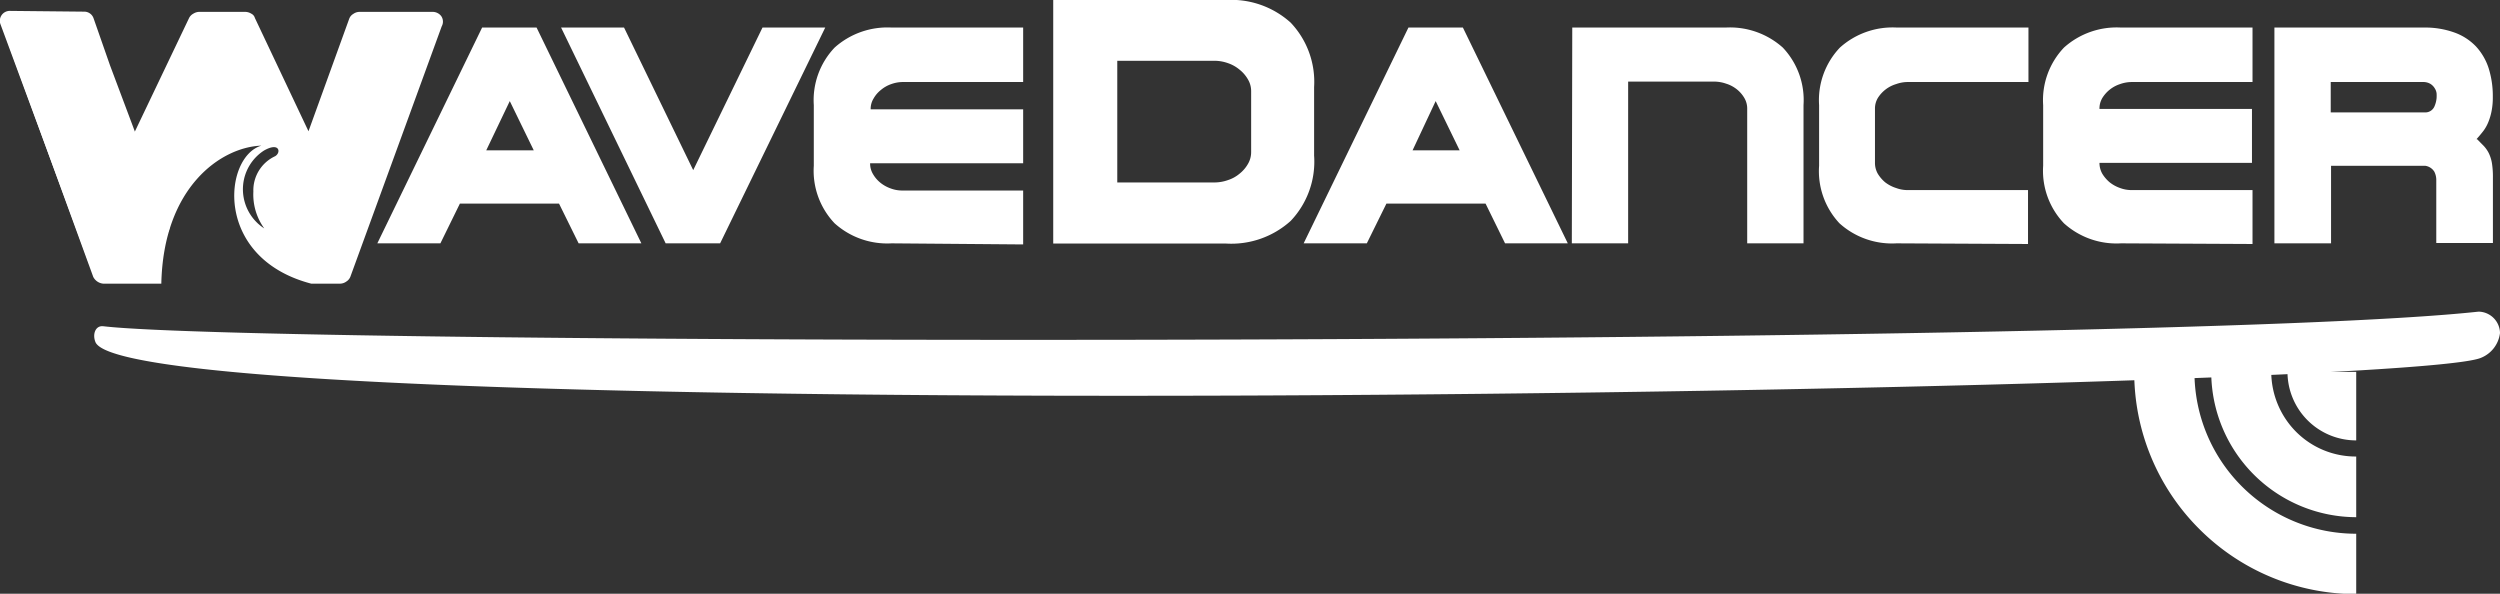 <svg xmlns="http://www.w3.org/2000/svg" viewBox="0 0 229.51 54.51"><rect x="0" y="0" width="229.51" height="54.51" fill="#333333" stroke="none"/><defs><style>.cls-1,.cls-2{fill:#fff;}.cls-2{fill-rule:evenodd;}</style></defs><g id="Layer_2" data-name="Layer 2"><g id="Layer_2-2" data-name="Layer 2"><path class="cls-1" d="M34.64,22.34,44.26,2.53h5l9.62,19.81H53.12l-1.8-3.65h-9.1l-1.79,3.65Zm10-8.54H49l-2.2-4.52Z"/><path class="cls-1" d="M57.29,2.53l6.35,13.09L70,2.53h5.76L66.11,22.34h-5L51.51,2.53Z"/><path class="cls-1" d="M81.86,22.34a7.22,7.22,0,0,1-5.24-1.84,7,7,0,0,1-1.91-5.28V9.65a7,7,0,0,1,1.91-5.28,7.26,7.26,0,0,1,5.24-1.84H93.93v5H82.82a3.24,3.24,0,0,0-1,.19,3,3,0,0,0-.94.53,2.7,2.7,0,0,0-.68.79,1.82,1.82,0,0,0-.27,1H93.93v4.95H79.88a1.88,1.88,0,0,0,.27,1,2.83,2.83,0,0,0,.68.79,3.19,3.19,0,0,0,.94.52,3,3,0,0,0,1,.19H93.93v4.95Z"/><path class="cls-1" d="M112.57,0a8.13,8.13,0,0,1,5.92,2.08A7.89,7.89,0,0,1,120.64,8v6.28a7.9,7.9,0,0,1-2.15,6,8.13,8.13,0,0,1-5.92,2.08H96.69V0Zm-10,5.58V16.75h8.94a3.7,3.7,0,0,0,1.2-.21,3.15,3.15,0,0,0,1.08-.59,3.11,3.11,0,0,0,.77-.89,2.12,2.12,0,0,0,.3-1.1V8.38a2.09,2.09,0,0,0-.3-1.1,3.11,3.11,0,0,0-.77-.89,3.34,3.34,0,0,0-1.08-.6,3.7,3.7,0,0,0-1.2-.21Z"/><path class="cls-1" d="M119.68,22.34,129.3,2.53h5l9.63,19.81h-5.76l-1.79-3.65h-9.1l-1.8,3.65Zm10-8.54H134l-2.2-4.52Z"/><path class="cls-1" d="M144.34,2.53h14.08a7.27,7.27,0,0,1,5.25,1.84,7,7,0,0,1,1.9,5.28V22.34H160.4V10a1.9,1.9,0,0,0-.26-1,2.85,2.85,0,0,0-.68-.79,3,3,0,0,0-1-.53,3.4,3.4,0,0,0-1.07-.19h-7.92V22.34h-5.17Z"/><path class="cls-1" d="M174.11,22.34a7.19,7.19,0,0,1-5.24-1.84A7,7,0,0,1,167,15.22V9.65a7,7,0,0,1,1.91-5.28,7.23,7.23,0,0,1,5.24-1.84h12.07v5H175.07a3.24,3.24,0,0,0-1,.19A3,3,0,0,0,172.39,9a1.9,1.9,0,0,0-.26,1v4.95a2,2,0,0,0,.26,1,3.2,3.2,0,0,0,.68.79,3.24,3.24,0,0,0,1,.52,3,3,0,0,0,1,.19h11.11v4.95Z"/><path class="cls-1" d="M194.72,22.34a7.19,7.19,0,0,1-5.24-1.84,7,7,0,0,1-1.91-5.28V9.65a7,7,0,0,1,1.91-5.28,7.23,7.23,0,0,1,5.24-1.84h12.07v5H195.68a3.24,3.24,0,0,0-1.05.19A3,3,0,0,0,193,9a1.9,1.9,0,0,0-.26,1h14v4.95h-14a2,2,0,0,0,.26,1,3.2,3.2,0,0,0,.68.79,3.24,3.24,0,0,0,.95.52,3,3,0,0,0,1.05.19h11.11v4.95Z"/><path class="cls-1" d="M208.8,2.53h13.71a7.91,7.91,0,0,1,2.8.45,5.12,5.12,0,0,1,2,1.29,5.39,5.39,0,0,1,1.16,2,8.5,8.5,0,0,1,.38,2.6,6.47,6.47,0,0,1-.11,1.31,5.36,5.36,0,0,1-.29,1A3.62,3.62,0,0,1,228,12c-.19.25-.41.51-.65.78l.06,0,.62.63a2.85,2.85,0,0,1,.46.67,3.41,3.41,0,0,1,.28.9,8.07,8.07,0,0,1,.09,1.33v6h-5.2V16.46a1.69,1.69,0,0,0-.18-.7,1.17,1.17,0,0,0-.84-.54H214v7.12H208.8Zm5.17,5v2.79h8.73a.91.91,0,0,0,.8-.57,2.44,2.44,0,0,0,.19-.76,3.82,3.82,0,0,0,0-.4,1.07,1.07,0,0,0-.17-.48,1.2,1.2,0,0,0-.4-.41,1.28,1.28,0,0,0-.69-.17Z"/><path id="Surf" class="cls-1" d="M229.51,30.57a2.81,2.81,0,0,1-1.8,2.3C219.55,36,12,39.39,8.76,31.4c-.29-.72,0-1.53.72-1.45C25,31.77,198,31.83,227.54,28.61A2,2,0,0,1,229.51,30.57Z"/><path class="cls-1" d="M216.31,47.48V41.91a7.73,7.73,0,0,1-5.52-2.27,7.84,7.84,0,0,1-2.28-5.5H203a13.35,13.35,0,0,0,13.36,13.34Z"/><path class="cls-1" d="M216.31,40.43V34.14H210a6.3,6.3,0,0,0,6.31,6.29Z"/><path class="cls-1" d="M201.88,48.54a20.35,20.35,0,0,0,14.43,6V49h0a14.86,14.86,0,0,1-10.5-4.35,14.82,14.82,0,0,1-4.35-10.48h-5.53A20.32,20.32,0,0,0,201.88,48.54Z"/><path class="cls-1" d="M40.5,1.47a1,1,0,0,0-.82-.38H33a1,1,0,0,0-.57.19.86.86,0,0,0-.37.44L28.32,12.05,23.4,1.65a.63.63,0,0,0-.34-.4,1.07,1.07,0,0,0-.53-.16H18.27a1.06,1.06,0,0,0-.53.17.93.93,0,0,0-.38.39l-5.2,10.89L8.5,2.18a.86.86,0,0,0-.39-.44,1,1,0,0,0-.55-.19L1.11,1.09a1,1,0,0,0-.83.38.91.91,0,0,0-.11.9L8.56,25.42a1.14,1.14,0,0,0,.91.62h5.34C15,17.17,20.3,13.5,24,13.37c-3.47,1-4.44,10.31,4.57,12.67h2.68a1,1,0,0,0,.54-.19.93.93,0,0,0,.37-.43l8.39-23A.89.89,0,0,0,40.5,1.47ZM25.26,14.34a3.45,3.45,0,0,0-2,3.25,5.31,5.31,0,0,0,1,3.38,4.28,4.28,0,0,1-1.94-4,4.23,4.23,0,0,1,1.9-3.14C25.66,13,25.83,14,25.26,14.34Z"/><path class="cls-2" d="M14.23,17,10.1,6h0L8.59,1.68a.9.9,0,0,0-.85-.61L.92,1A.91.91,0,0,0,.06,2.27L8.15,24.13a.91.91,0,0,0,1.28.49l5.65-3a.91.91,0,0,0,.43-1.12Z"/></g></g></svg>